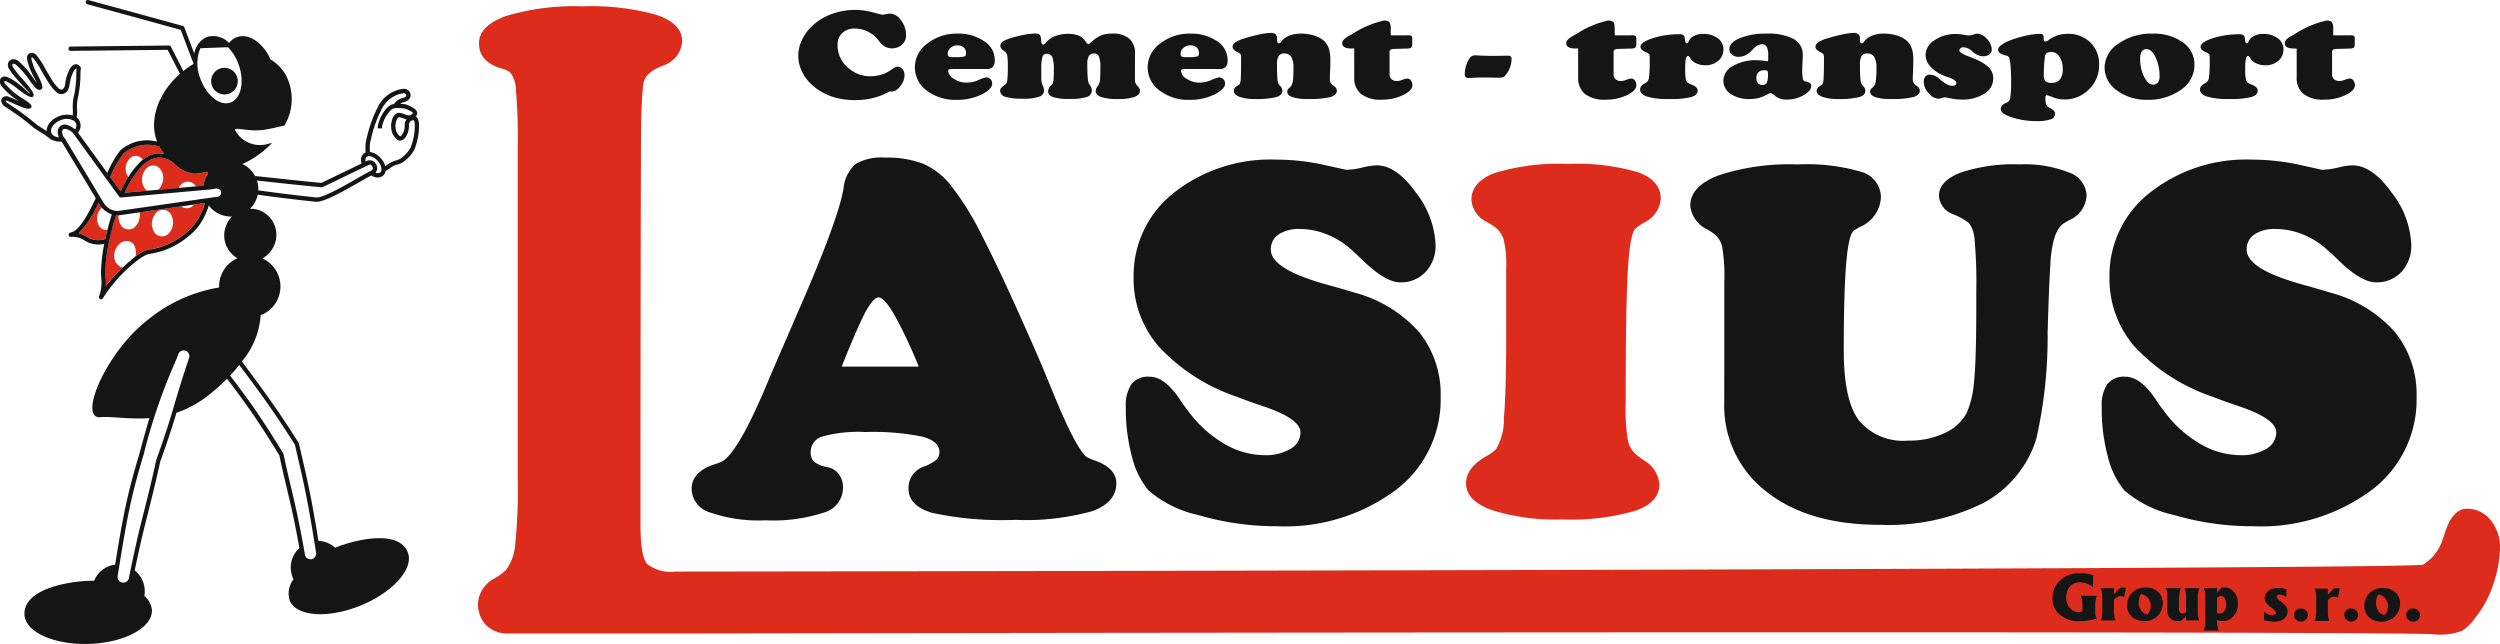 <svg xmlns="http://www.w3.org/2000/svg" width="198" height="51" viewBox="0 0 198 51"><g transform="translate(0 2346.918)"><path d="M1762.6-2274.267h-13.369a2.38,2.38,0,0,1-1.764-.645,2.406,2.406,0,0,1-.653-1.771,2.389,2.389,0,0,1,1.351-1.966,5.057,5.057,0,0,0,.846-.626,3.709,3.709,0,0,0,.73-1.858,41.573,41.573,0,0,0,.217-5.391v-26.467a41.3,41.3,0,0,0-.14-4.3,2.349,2.349,0,0,0-.478-1.443,2.707,2.707,0,0,0-.766-.311c-1.117-.356-1.682-1.007-1.682-1.951s.719-1.663,2.141-2.175a18.9,18.9,0,0,1,6.092-.765,18.843,18.843,0,0,1,5.876.692c1.317.459,1.981,1.151,1.981,2.064a2.16,2.16,0,0,1-1.535,1.941,6.3,6.3,0,0,0-.661.315,2.221,2.221,0,0,0-.677.592,1.784,1.784,0,0,0-.238.832c-.059.624-.107,1.524-.138,2.691s-.05,24.343-.05,26.472v5.484c0,1.683.186,2.713.543,3.1a3.073,3.073,0,0,0,2.23.583c1.411,0,137.68-.164,138.4-.547a3.6,3.6,0,0,0,1.56-2c.061-.163.135-.4.239-.713.4-1.145.96-1.717,1.666-1.717a2.351,2.351,0,0,1,1.879.886,3.394,3.394,0,0,1,.76,2.253,9.882,9.882,0,0,1-.582,2.973,8.1,8.1,0,0,1-1.369,2.5,3.6,3.6,0,0,1-1.081,1.067,5.014,5.014,0,0,1-2.368.249C1890.485-2274.505,1764.232-2274.267,1762.6-2274.267Z" transform="translate(-1708.956 -22.479)" fill="#dd2b1c" fill-rule="evenodd"/><path d="M2535.126-1756.306h6.1a36.128,36.128,0,0,0-1.93-4.1c-.535-.919-.948-1.38-1.248-1.38-.278,0-.612.377-1.028,1.13C2536.618-1759.9,2535.978-1758.455,2535.126-1756.306Zm-11.886,9.684c0-.893.6-1.548,1.8-1.941a4.445,4.445,0,0,0,.482-.172q1.256-.48,3.575-5.943c.5-1.187.9-2.113,1.2-2.812q.412-.929,1.151-2.656c2.275-5.157,3.544-8.59,3.821-10.268a2.928,2.928,0,0,1,.966-1.946,4.07,4.07,0,0,1,2.326-.5,8.012,8.012,0,0,1,3,.479,5.687,5.687,0,0,1,2.135,1.629,22.4,22.4,0,0,1,2.539,4.072q1.457,2.8,4.017,8.612.655,1.468,1.651,3.914,1.79,4.369,2.634,5.011a4.122,4.122,0,0,0,.612.263c1.15.4,1.727,1.012,1.727,1.813,0,1.009-.639,1.741-1.9,2.207a19.636,19.636,0,0,1-6.11.69,26.333,26.333,0,0,1-6.6-.559c-1.231-.371-1.852-1.019-1.852-1.924a1.832,1.832,0,0,1,.306-1.051,1.926,1.926,0,0,1,.871-.673,3.367,3.367,0,0,0,1.04-.557.891.891,0,0,0,.234-.62c0-.558-.456-.965-1.365-1.207a19.464,19.464,0,0,0-4.508-.364,10.657,10.657,0,0,0-3.411.36,1.261,1.261,0,0,0-.91,1.25.971.971,0,0,0,.26.735,2.312,2.312,0,0,0,1.086.439,1.46,1.46,0,0,1,.886.557,1.75,1.75,0,0,1,.326,1.091,2.046,2.046,0,0,1-1.49,1.94,13.022,13.022,0,0,1-4.659.62,11.747,11.747,0,0,1-4.378-.62A1.987,1.987,0,0,1,2523.24-1746.622Z" transform="translate(-2468.463 -561.576)" fill="#141515" fill-rule="evenodd"/><path d="M4119.073-1736.446a21.739,21.739,0,0,1-6.189-.88,8.947,8.947,0,0,1-3.968-1.96,6.608,6.608,0,0,1-1.31-2.669,14.6,14.6,0,0,1-.485-3.923,3,3,0,0,1,.447-1.823,1.675,1.675,0,0,1,1.428-.587c.812,0,1.616.607,2.428,1.832a8.631,8.631,0,0,0,.606.841,9.385,9.385,0,0,0,2.85,2.616,6.329,6.329,0,0,0,3.243.926,3.774,3.774,0,0,0,2.047-.506,1.5,1.5,0,0,0,.784-1.289q0-1.091-2.956-2.08c-.89-.3-1.6-.56-2.135-.766a15.012,15.012,0,0,1-6.1-3.925,8.157,8.157,0,0,1-2.025-5.5,8.34,8.34,0,0,1,3.169-6.7,12.331,12.331,0,0,1,8.135-2.642,17.663,17.663,0,0,1,3.7.4q1.835.407,1.854.407a6.344,6.344,0,0,0,1.265-.18,5.315,5.315,0,0,1,1.11-.176c1.059,0,2.1.716,3.13,2.167a7.161,7.161,0,0,1,1.55,4.112,2.993,2.993,0,0,1-.785,2.16,2.625,2.625,0,0,1-2.021.829q-1.181,0-3.045-1.823c-.35-.343-.626-.592-.822-.768a6.306,6.306,0,0,0-1.913-1.2,5.73,5.73,0,0,0-2.154-.432,2.9,2.9,0,0,0-1.7.432,1.4,1.4,0,0,0-.605,1.2c0,1.033,1.477,1.951,4.418,2.767.933.255,1.659.47,2.188.632a10.446,10.446,0,0,1,5.143,3.137,7.876,7.876,0,0,1,1.7,5.171,8.957,8.957,0,0,1-3.594,7.364A14.692,14.692,0,0,1,4119.073-1736.446Z" transform="translate(-4017.956 -568.795)" fill="#141515" fill-rule="evenodd"/><path d="M5348.26-1724.566c0-.817.527-1.524,1.588-2.134a4.085,4.085,0,0,0,.787-.563,4.67,4.67,0,0,0,.624-2.489q.184-2.025.18-6.733v-5.181a7.854,7.854,0,0,0-.217-2.257,1.969,1.969,0,0,0-.812-1.031c-.113-.073-.273-.179-.482-.3a2.111,2.111,0,0,1-1.242-1.762c0-.959.633-1.676,1.9-2.142a17.5,17.5,0,0,1,5.755-.7,17.155,17.155,0,0,1,5.568.667c1.181.435,1.769,1.14,1.769,2.087a2.285,2.285,0,0,1-1.349,1.909,4.04,4.04,0,0,0-.658.465c-.291.285-.488,1.394-.6,3.308s-.169,5.42-.169,10.5a15.036,15.036,0,0,0,.188,3.022,2.063,2.063,0,0,0,.7,1.107c.118.1.3.228.538.4a2.411,2.411,0,0,1,1.25,1.9c0,.95-.635,1.651-1.89,2.095a18.066,18.066,0,0,1-5.793.692,16.671,16.671,0,0,1-5.632-.752C5348.922-1722.953,5348.26-1723.659,5348.26-1724.566Z" transform="translate(-5232.149 -584.076)" fill="#dd2b1c" fill-rule="evenodd"/><path d="M6169.264-1738.61a14.37,14.37,0,0,0-.17-2.844,1.82,1.82,0,0,0-.673-1.033,5.258,5.258,0,0,0-.519-.332,2.321,2.321,0,0,1-1.332-1.887c0-1.023.755-1.818,2.248-2.392a17.923,17.923,0,0,1,6.262-.862,15.213,15.213,0,0,1,5.076.6,2.1,2.1,0,0,1,1.511,2.034,2.7,2.7,0,0,1-1.667,2.318c-.2.114-.345.2-.447.26-.29.2-.5,1.051-.629,2.551s-.2,3.811-.2,6.941q0,3.944,1.186,5.55a4.548,4.548,0,0,0,3.943,1.615,6.47,6.47,0,0,0,2.838-.584,3.706,3.706,0,0,0,1.763-1.589,7.7,7.7,0,0,0,.59-2.493c.118-1.107.177-3.117.177-6.016v-1.189a37.8,37.8,0,0,0-.132-4.006,2.521,2.521,0,0,0-.45-1.357,5.674,5.674,0,0,0-1.261-.7,1.639,1.639,0,0,1-1.114-1.451c0-.773.564-1.385,1.682-1.826a13.206,13.206,0,0,1,4.675-.663,9.6,9.6,0,0,1,3.95.645,2.008,2.008,0,0,1,1.384,1.838,2.232,2.232,0,0,1-1.364,1.929c-.2.112-.345.2-.448.263-.575.363-.93,1.383-1.049,3.069a2.5,2.5,0,0,1-.018.349c-.077,1.228-.139,2.961-.205,5.208a36.527,36.527,0,0,1-.9,8.451,8.676,8.676,0,0,1-4.229,5.085,16.9,16.9,0,0,1-8.149,1.709q-5.694,0-9.009-2.639a8.572,8.572,0,0,1-3.324-7.091Z" transform="translate(-6032.699 -585.934)" fill="#141515" fill-rule="evenodd"/><path d="M7679.591-1736.446a21.767,21.767,0,0,1-6.191-.88,8.924,8.924,0,0,1-3.969-1.96,6.651,6.651,0,0,1-1.307-2.669,14.622,14.622,0,0,1-.484-3.923,3.019,3.019,0,0,1,.441-1.823,1.693,1.693,0,0,1,1.431-.587c.805,0,1.617.607,2.428,1.832a9.193,9.193,0,0,0,.6.841,9.379,9.379,0,0,0,2.85,2.616,6.335,6.335,0,0,0,3.243.926,3.747,3.747,0,0,0,2.044-.506,1.506,1.506,0,0,0,.787-1.289q0-1.091-2.958-2.08c-.888-.3-1.593-.56-2.133-.766a15.06,15.06,0,0,1-6.1-3.925,8.176,8.176,0,0,1-2.02-5.5,8.317,8.317,0,0,1,3.172-6.7,12.3,12.3,0,0,1,8.125-2.642,17.674,17.674,0,0,1,3.7.4q1.833.407,1.855.407a6.352,6.352,0,0,0,1.265-.18,5.414,5.414,0,0,1,1.113-.176c1.051,0,2.092.716,3.123,2.167a7.126,7.126,0,0,1,1.549,4.112,3,3,0,0,1-.777,2.16,2.636,2.636,0,0,1-2.025.829q-1.183,0-3.042-1.823c-.348-.343-.633-.592-.83-.768a6.213,6.213,0,0,0-1.905-1.2,5.738,5.738,0,0,0-2.154-.432,2.911,2.911,0,0,0-1.7.432,1.4,1.4,0,0,0-.6,1.2c0,1.033,1.471,1.951,4.42,2.767.927.255,1.654.47,2.18.632a10.389,10.389,0,0,1,5.146,3.137,7.86,7.86,0,0,1,1.708,5.171,8.946,8.946,0,0,1-3.6,7.364A14.692,14.692,0,0,1,7679.591-1736.446Z" transform="translate(-7501.183 -568.795)" fill="#141515" fill-rule="evenodd"/><path d="M7490.351-253.845a2.26,2.26,0,0,1-1.518-.5,1.6,1.6,0,0,1-.592-1.283,1.886,1.886,0,0,1,.607-1.447,2.216,2.216,0,0,1,1.568-.564,2.8,2.8,0,0,1,.54.038,2.682,2.682,0,0,1,.5.129v.946a1.677,1.677,0,0,0-.5-.289,1.7,1.7,0,0,0-.561-.106.992.992,0,0,0-.771.333,1.235,1.235,0,0,0-.292.851,1.249,1.249,0,0,0,.279.849.9.9,0,0,0,.713.326,1.728,1.728,0,0,0,.286-.035v-.488a2.708,2.708,0,0,0-.027-.424,1.384,1.384,0,0,0-.11-.345h1.283a1.576,1.576,0,0,0-.1.348,2.311,2.311,0,0,0-.032.421v.643a.492.492,0,0,0,.032.186.571.571,0,0,0,.1.186v.016A4.4,4.4,0,0,1,7490.351-253.845Zm1.831-.836v-1a2.983,2.983,0,0,0-.027-.435,1.535,1.535,0,0,0-.1-.341h1.048v.476l.479-.482a.54.54,0,0,1,.209-.045.592.592,0,0,1,.124.008c.032.005.074.01.134.022l-.134.726c-.061-.029-.111-.042-.156-.061a.862.862,0,0,0-.135-.015.638.638,0,0,0-.4.171l-.118.1v.877a2.752,2.752,0,0,0,.029.439,1.429,1.429,0,0,0,.1.336h-1.177a1.523,1.523,0,0,0,.1-.336A3.041,3.041,0,0,0,7492.181-254.68Zm3.314.829a1.387,1.387,0,0,1-.972-.345,1.115,1.115,0,0,1-.381-.88,1.38,1.38,0,0,1,.416-1.032,1.476,1.476,0,0,1,1.064-.4,1.383,1.383,0,0,1,.969.344,1.138,1.138,0,0,1,.378.883,1.373,1.373,0,0,1-.417,1.031A1.438,1.438,0,0,1,7495.5-253.851Zm.247-.513a.784.784,0,0,0,.2-.3.922.922,0,0,0,.081-.371.953.953,0,0,0-.208-.615.926.926,0,0,0-.539-.343.592.592,0,0,0-.15.275,1.159,1.159,0,0,0-.063.4,1.035,1.035,0,0,0,.193.619A.772.772,0,0,0,7495.743-254.365Zm2.516-1.007v.569a.4.4,0,0,0,.074.263.262.262,0,0,0,.21.089.385.385,0,0,0,.275-.116v-1.119a2.319,2.319,0,0,0-.023-.435,1.4,1.4,0,0,0-.1-.341h1.2a1.09,1.09,0,0,0-.119.309,1.5,1.5,0,0,0-.037.341v1.286a2.189,2.189,0,0,0,.026.321,1.606,1.606,0,0,0,.1.3h-1.052v-.292l-.449.336-.144.01a.906.906,0,0,1-.66-.222.828.828,0,0,1-.229-.634v-1.288a.839.839,0,0,0-.025-.2,1.582,1.582,0,0,0-.1-.269h1.205a1.167,1.167,0,0,0-.115.407A4.687,4.687,0,0,0,7498.258-255.372Zm2.082-.313a3.529,3.529,0,0,0-.021-.435,1.355,1.355,0,0,0-.1-.341h1.049v.364l.345-.39a1,1,0,0,1,.235-.025.961.961,0,0,1,.769.36,1.408,1.408,0,0,1,.3.929,1.426,1.426,0,0,1-.345.984,1.115,1.115,0,0,1-.879.387.97.97,0,0,1-.426-.093v.07a1.989,1.989,0,0,0,.033.4,1.539,1.539,0,0,0,.125.375H7500.2a1.741,1.741,0,0,0,.118-.358,2.6,2.6,0,0,0,.025-.418Zm1.144,1.235a.429.429,0,0,0,.364-.193.88.88,0,0,0,.139-.5,1.112,1.112,0,0,0-.1-.518.332.332,0,0,0-.306-.175.441.441,0,0,0-.311.138v1.217A.771.771,0,0,0,7501.484-254.45Z" transform="translate(-7325.68 -2043.878)" fill="#141515" fill-rule="evenodd"/><path d="M8261.386-203.04a.9.9,0,0,0-.256-.15.821.821,0,0,0-.3-.056.245.245,0,0,0-.155.043.143.143,0,0,0-.061.118.235.235,0,0,0,.069.161,1.887,1.887,0,0,0,.27.228,2.068,2.068,0,0,1,.406.383.719.719,0,0,1,.124.391.751.751,0,0,1-.288.591,1.114,1.114,0,0,1-.726.224,2.767,2.767,0,0,1-.407-.026c-.111-.012-.261-.041-.445-.081v-.679a1.531,1.531,0,0,0,.325.207.739.739,0,0,0,.309.06.432.432,0,0,0,.216-.038c.057-.029.086-.065.086-.106a.291.291,0,0,0-.083-.21,1.561,1.561,0,0,0-.29-.253,1.543,1.543,0,0,1-.391-.363.538.538,0,0,1-.117-.346.721.721,0,0,1,.288-.6,1.145,1.145,0,0,1,.743-.227,2.768,2.768,0,0,1,.338.018,3.46,3.46,0,0,1,.342.084Zm1.145.888a.537.537,0,0,1,.391.148.49.49,0,0,1,.162.371.491.491,0,0,1-.162.371.539.539,0,0,1-.391.154.55.55,0,0,1-.382-.154.508.508,0,0,1-.161-.371.507.507,0,0,1,.161-.371A.547.547,0,0,1,8262.53-202.153Zm1.217.215v-1a2.54,2.54,0,0,0-.031-.437,1.234,1.234,0,0,0-.1-.341h1.053v.474l.47-.485a1.061,1.061,0,0,1,.216-.036.831.831,0,0,1,.123.006,1.145,1.145,0,0,1,.132.019l-.132.73a.932.932,0,0,0-.149-.061.528.528,0,0,0-.14-.015.67.67,0,0,0-.405.167l-.114.107v.876a2.409,2.409,0,0,0,.026.435,1.219,1.219,0,0,0,.1.336h-1.177a1.127,1.127,0,0,0,.1-.336A2.786,2.786,0,0,0,8263.747-201.938Zm2.765-.215a.559.559,0,0,1,.392.148.5.5,0,0,1,.159.371.5.5,0,0,1-.159.371.562.562,0,0,1-.392.154.55.55,0,0,1-.382-.154.506.506,0,0,1-.159-.371.5.5,0,0,1,.159-.371A.547.547,0,0,1,8266.512-202.153Zm2.392,1.045a1.4,1.4,0,0,1-.965-.342,1.152,1.152,0,0,1-.38-.883,1.4,1.4,0,0,1,.415-1.038,1.47,1.47,0,0,1,1.061-.4,1.381,1.381,0,0,1,.976.341,1.146,1.146,0,0,1,.376.883,1.387,1.387,0,0,1-.413,1.031A1.48,1.48,0,0,1,8268.9-201.108Zm.256-.518a.792.792,0,0,0,.2-.3.867.867,0,0,0,.077-.375.983.983,0,0,0-.2-.616.944.944,0,0,0-.537-.345.7.7,0,0,0-.161.277,1.5,1.5,0,0,0-.057.407,1.067,1.067,0,0,0,.191.619A.772.772,0,0,0,8269.159-201.626Zm2.264-.526a.52.52,0,0,1,.382.148.476.476,0,0,1,.161.371.476.476,0,0,1-.161.371.522.522,0,0,1-.382.154.54.54,0,0,1-.387-.154.494.494,0,0,1-.158-.371.493.493,0,0,1,.158-.371A.538.538,0,0,1,8271.423-202.153Z" transform="translate(-8080.304 -2096.578)" fill="#141515" fill-rule="evenodd"/><path d="M2920.647-2304.4a4.993,4.993,0,0,1-1.283.511,5.674,5.674,0,0,1-1.436.174,5.763,5.763,0,0,1-1.905-.3,4.549,4.549,0,0,1-1.508-.9,3.366,3.366,0,0,1-.813-1.089,2.773,2.773,0,0,1-.283-1.212,2.941,2.941,0,0,1,.354-1.385,3.735,3.735,0,0,1,.964-1.178,4.58,4.58,0,0,1,1.459-.8,5.427,5.427,0,0,1,1.719-.281,5.56,5.56,0,0,1,1.4.192c.477.125.725.191.759.191a1.952,1.952,0,0,0,.267-.039,1.442,1.442,0,0,1,.346-.05,1.119,1.119,0,0,1,.879.54,1.918,1.918,0,0,1,.39,1.163.96.96,0,0,1-.325.758,1.185,1.185,0,0,1-.813.293,1.188,1.188,0,0,1-.966-.541c-.076-.094-.142-.171-.18-.227a2.5,2.5,0,0,0-.81-.589,2.255,2.255,0,0,0-.932-.213,1.421,1.421,0,0,0-1.024.35,1.243,1.243,0,0,0-.372.965,2.292,2.292,0,0,0,.775,1.738,2.622,2.622,0,0,0,1.845.725,2.881,2.881,0,0,0,.873-.137,2.714,2.714,0,0,0,.783-.394.8.8,0,0,0,.1-.069.691.691,0,0,1,.363-.161.5.5,0,0,1,.4.2.717.717,0,0,1,.162.48,1.223,1.223,0,0,1-.113.513,1.643,1.643,0,0,1-.32.467,1.006,1.006,0,0,1-.311.243.7.7,0,0,1-.327.07h-.067C2920.679-2304.4,2920.659-2304.4,2920.647-2304.4Zm7.676-1.777h-2.668a1.375,1.375,0,0,0-.291.022.127.127,0,0,0-.073.11.812.812,0,0,0,.451.643,1.769,1.769,0,0,0,1.027.3,2.325,2.325,0,0,0,.929-.206,2.663,2.663,0,0,1,.592-.206.484.484,0,0,1,.351.138.482.482,0,0,1,.136.348c0,.3-.279.59-.855.876a4.443,4.443,0,0,1-1.956.417,3.756,3.756,0,0,1-2.382-.741,2.287,2.287,0,0,1-.928-1.851,2.324,2.324,0,0,1,.988-1.873,3.734,3.734,0,0,1,2.382-.781,3.565,3.565,0,0,1,2.115.6,1.758,1.758,0,0,1,.841,1.481.834.834,0,0,1-.148.553A.665.665,0,0,1,2928.323-2306.176Zm-2.479-.944a2.667,2.667,0,0,0,.746-.055c.081-.027.119-.125.119-.276a.57.57,0,0,0-.188-.434.746.746,0,0,0-.5-.167.819.819,0,0,0-.539.2.606.606,0,0,0-.225.47c0,.11.021.183.071.21a.7.7,0,0,0,.36.055Zm14.241,1.853a.668.668,0,0,0,.2.431.631.631,0,0,1,.2.357c0,.234-.145.4-.438.512a3.9,3.9,0,0,1-1.332.167,4.036,4.036,0,0,1-1.3-.16c-.294-.1-.44-.267-.44-.471a.718.718,0,0,1,.16-.392.448.448,0,0,0,.087-.123,1.2,1.2,0,0,0,.1-.442c.019-.213.022-.528.022-.96a2.056,2.056,0,0,0-.118-.833.4.4,0,0,0-.391-.228.429.429,0,0,0-.4.207,1.317,1.317,0,0,0-.123.666c0,.395.008.737.033,1.012a1.666,1.666,0,0,0,.083.494c.009.013.02.025.043.059a.849.849,0,0,1,.2.492.542.542,0,0,1-.408.519,4.259,4.259,0,0,1-1.341.15,4.17,4.17,0,0,1-1.321-.141c-.26-.1-.394-.252-.394-.468a.694.694,0,0,1,.226-.447c.035-.045.07-.084.094-.113a.641.641,0,0,0,.1-.287,6.217,6.217,0,0,0,.031-.823,2.832,2.832,0,0,0-.12-1.029.436.436,0,0,0-.429-.257.34.34,0,0,0-.348.221,3.452,3.452,0,0,0-.091,1.009v.721a1.4,1.4,0,0,0,.114.568,1.272,1.272,0,0,1,.109.359.538.538,0,0,1-.4.513,3.666,3.666,0,0,1-1.286.158,4.54,4.54,0,0,1-1.382-.15.522.522,0,0,1-.419-.494c0-.124.087-.243.264-.369a1.477,1.477,0,0,0,.155-.114.517.517,0,0,0,.149-.328,8.325,8.325,0,0,0,.042-1.107,4.974,4.974,0,0,0-.042-.829.51.51,0,0,0-.149-.3.756.756,0,0,0-.136-.108c-.174-.13-.264-.254-.264-.375a.448.448,0,0,1,.216-.372,3.667,3.667,0,0,1,.809-.314,9.889,9.889,0,0,1,.97-.222,5.1,5.1,0,0,1,.773-.08.752.752,0,0,1,.272.038.3.3,0,0,1,.13.156,1.331,1.331,0,0,1,.067.4c.008.186.062.281.162.281.062,0,.141-.059.229-.174a1.711,1.711,0,0,1,.273-.263,2.065,2.065,0,0,1,.654-.307,2.925,2.925,0,0,1,.818-.106,2.277,2.277,0,0,1,.775.118,1.191,1.191,0,0,1,.51.367.79.79,0,0,1,.1.14c.094.126.16.185.209.185s.118-.053.232-.156c.091-.086.172-.154.237-.2a2.581,2.581,0,0,1,.657-.374,2.543,2.543,0,0,1,.756-.1,1.987,1.987,0,0,1,1.36.4,1.523,1.523,0,0,1,.457,1.208Zm6.679-.909H2944.1a1.346,1.346,0,0,0-.29.022.118.118,0,0,0-.074.11.816.816,0,0,0,.447.643,1.774,1.774,0,0,0,1.029.3,2.313,2.313,0,0,0,.929-.206,2.67,2.67,0,0,1,.585-.206.48.48,0,0,1,.353.138.457.457,0,0,1,.144.348c0,.3-.283.59-.861.876a4.408,4.408,0,0,1-1.952.417,3.732,3.732,0,0,1-2.375-.741,2.269,2.269,0,0,1-.943-1.851,2.337,2.337,0,0,1,.993-1.873,3.73,3.73,0,0,1,2.382-.781,3.588,3.588,0,0,1,2.121.6,1.771,1.771,0,0,1,.836,1.481.817.817,0,0,1-.152.553A.64.64,0,0,1,2946.764-2306.176Zm-2.474-.944a2.7,2.7,0,0,0,.744-.055c.078-.027.119-.125.119-.276a.554.554,0,0,0-.192-.434.735.735,0,0,0-.492-.167.8.8,0,0,0-.536.2.6.6,0,0,0-.231.47c0,.11.02.183.072.21a.709.709,0,0,0,.363.055Zm3.626,2.657a.4.4,0,0,1,.22-.346c.154-.1.226-.142.228-.148a.973.973,0,0,0,.1-.465c.017-.25.025-.737.025-1.464v-.155a.711.711,0,0,0-.042-.313.83.83,0,0,0-.268-.172,1.007,1.007,0,0,1-.276-.2.32.32,0,0,1-.086-.219.448.448,0,0,1,.227-.35,2.775,2.775,0,0,1,.736-.315q.651-.2,1.2-.31a4.329,4.329,0,0,1,.874-.116.54.54,0,0,1,.368.105.408.408,0,0,1,.119.327,1.026,1.026,0,0,0,.032.323.128.128,0,0,0,.12.074c.05,0,.1-.044.176-.128.043-.058.084-.1.119-.148a1.555,1.555,0,0,1,.6-.371,2.572,2.572,0,0,1,.823-.129,3.7,3.7,0,0,1,1.11.167,1.981,1.981,0,0,1,.793.466,1.514,1.514,0,0,1,.339.58,3.131,3.131,0,0,1,.107.916c0,.28,0,.571-.02.883s-.017.5-.017.527a.815.815,0,0,0,.051.339.692.692,0,0,0,.208.226.675.675,0,0,0,.069.054.459.459,0,0,1,.226.344c0,.252-.169.42-.5.523a6.947,6.947,0,0,1-1.77.156,3.829,3.829,0,0,1-1.249-.149c-.27-.092-.412-.243-.412-.439a.343.343,0,0,1,.138-.27,1.144,1.144,0,0,0,.177-.181,1.062,1.062,0,0,0,.137-.423,8.1,8.1,0,0,0,.038-1.025,1.571,1.571,0,0,0-.172-.851.627.627,0,0,0-.561-.265.467.467,0,0,0-.438.2,1.292,1.292,0,0,0-.127.7,11.1,11.1,0,0,0,.039,1.184.834.834,0,0,0,.153.426c.01.011.026.03.046.05a.542.542,0,0,1,.185.392c0,.236-.165.405-.49.5a6.247,6.247,0,0,1-1.654.152,3.548,3.548,0,0,1-1.252-.174C2948.062-2304.089,2947.916-2304.252,2947.916-2304.463Zm9.534-3.339c-.066,0-.147,0-.247,0-.467-.007-.7-.146-.7-.408,0-.2.171-.4.522-.588.082-.041.142-.08.188-.1l.052-.027a7.547,7.547,0,0,1,2.518-1.086.669.669,0,0,1,.447.1,1.065,1.065,0,0,1,.11.624v.44h1.3a.724.724,0,0,1,.346.045c.043.029.06.1.06.214v.416a.435.435,0,0,1-.073.3.758.758,0,0,1-.407.075l-.926.028a.322.322,0,0,0-.064.005c-.218.005-.325.083-.325.235v1.735a.53.53,0,0,0,.155.426.654.654,0,0,0,.473.141,1.208,1.208,0,0,0,.4-.1,1.3,1.3,0,0,1,.379-.094.341.341,0,0,1,.286.157.616.616,0,0,1,.116.383c0,.269-.245.528-.752.771a3.834,3.834,0,0,1-1.7.363,2.506,2.506,0,0,1-1.606-.444,1.585,1.585,0,0,1-.549-1.3Zm8.758,1.993a2.219,2.219,0,0,1,.081-.561,2,2,0,0,1,.224-.529c.015-.017.02-.038.038-.061a.5.5,0,0,1,.447-.3c.011,0,.056,0,.125,0q.6.042,1.246.042c.32,0,.671-.006,1.048-.014.107,0,.172,0,.2,0a.345.345,0,0,1,.228.055.255.255,0,0,1,.066.2,2.041,2.041,0,0,1-.123.683,1.951,1.951,0,0,1-.351.6.527.527,0,0,1-.206.171,1.749,1.749,0,0,1-.407.031c-.113,0-.3,0-.588-.009h-.664c-.23,0-.46,0-.685.015s-.339.019-.353.019a.393.393,0,0,1-.26-.064A.416.416,0,0,1,2966.209-2305.809Zm8.977-1.993c-.064,0-.146,0-.242,0-.471-.007-.7-.146-.7-.408,0-.2.179-.4.529-.588.076-.041.135-.08.179-.1l.057-.027a7.49,7.49,0,0,1,2.519-1.086.669.669,0,0,1,.443.1c.077.074.11.286.11.624v.44h1.308a.735.735,0,0,1,.344.045c.039.029.061.1.061.214v.416a.416.416,0,0,1-.078.3.769.769,0,0,1-.408.075l-.923.028a.351.351,0,0,0-.067.005c-.216.005-.322.083-.322.235v1.735a.535.535,0,0,0,.153.426.657.657,0,0,0,.472.141,1.252,1.252,0,0,0,.4-.1,1.283,1.283,0,0,1,.382-.094.338.338,0,0,1,.279.157.583.583,0,0,1,.116.383c0,.269-.245.528-.739.771a3.948,3.948,0,0,1-1.714.363,2.536,2.536,0,0,1-1.606-.444,1.587,1.587,0,0,1-.549-1.3Zm4.908,3.253c0-.2.12-.358.372-.492.057-.031.1-.053.122-.063a.615.615,0,0,0,.213-.4,11.678,11.678,0,0,0,.054-1.447,1.9,1.9,0,0,0-.021-.378.565.565,0,0,0-.271-.173,1.1,1.1,0,0,1-.332-.208.333.333,0,0,1-.108-.237c0-.231.321-.454.959-.668a6.823,6.823,0,0,1,2.1-.316.64.64,0,0,1,.328.059.282.282,0,0,1,.116.225c.011.051.017.116.025.193.021.155.058.237.128.237s.119-.052.17-.157c.036-.067.065-.122.09-.162a1,1,0,0,1,.431-.312,1.606,1.606,0,0,1,.618-.108,1.854,1.854,0,0,1,1.156.342,1.051,1.051,0,0,1,.447.884,1.14,1.14,0,0,1-.406.9,1.508,1.508,0,0,1-1.031.354,1.667,1.667,0,0,1-.656-.128,1.055,1.055,0,0,1-.454-.318c-.021-.032-.042-.073-.076-.127-.055-.1-.119-.154-.186-.154s-.136.073-.173.218a5.482,5.482,0,0,0-.044.842,3.637,3.637,0,0,0,.062.831.446.446,0,0,0,.241.285c.048.022.114.053.2.085.324.119.484.276.484.475,0,.241-.173.408-.519.512a6.827,6.827,0,0,1-1.737.156,5.963,5.963,0,0,1-1.728-.187C2980.282-2304.113,2980.094-2304.3,2980.094-2304.549Zm10.123-1.286c0-.111-.015-.175-.052-.2a.459.459,0,0,0-.254-.043.6.6,0,0,0-.442.159.59.59,0,0,0-.162.447.66.66,0,0,0,.118.415.455.455,0,0,0,.357.142.374.374,0,0,0,.344-.157A1.876,1.876,0,0,0,2990.216-2305.835Zm.006-.955c.009-.052.012-.109.017-.17v-.261a1.542,1.542,0,0,0-.114-.711.4.4,0,0,0-.395-.208,1.081,1.081,0,0,0-.695.4c-.043.043-.083.079-.1.1a1.735,1.735,0,0,1-.508.379,1.208,1.208,0,0,1-.531.117.744.744,0,0,1-.525-.178.544.544,0,0,1-.21-.436c0-.34.28-.627.842-.87a5.527,5.527,0,0,1,2.106-.353,4.37,4.37,0,0,1,2.141.422,1.4,1.4,0,0,1,.727,1.263c0,.148-.006.34-.021.59s-.02.406-.02.5a3.662,3.662,0,0,0,.057.841.259.259,0,0,0,.221.176.9.9,0,0,1,.342.133.267.267,0,0,1,.094.217c0,.254-.205.5-.6.734a2.694,2.694,0,0,1-1.38.347,1.314,1.314,0,0,1-.86-.268,1.61,1.61,0,0,0-.377-.264c-.006,0-.171.082-.5.242a2.6,2.6,0,0,1-1.158.248,2.531,2.531,0,0,1-1.514-.408,1.261,1.261,0,0,1-.573-1.069,1.339,1.339,0,0,1,.755-1.137,3.437,3.437,0,0,1,1.838-.46c.1,0,.224.008.35.015S2989.955-2306.825,2990.222-2306.79Zm3.855,2.327a.411.411,0,0,1,.222-.346c.15-.1.224-.142.229-.148a1.035,1.035,0,0,0,.095-.465c.023-.25.032-.737.032-1.464v-.155a.677.677,0,0,0-.047-.313.761.761,0,0,0-.269-.172.982.982,0,0,1-.272-.2.323.323,0,0,1-.087-.219.451.451,0,0,1,.224-.35,2.72,2.72,0,0,1,.737-.315,12.269,12.269,0,0,1,1.2-.31,4.265,4.265,0,0,1,.877-.116.516.516,0,0,1,.361.105.41.41,0,0,1,.125.327.891.891,0,0,0,.031.323.12.12,0,0,0,.123.074c.046,0,.1-.044.169-.128.044-.058.091-.1.122-.148a1.532,1.532,0,0,1,.606-.371,2.514,2.514,0,0,1,.821-.129,3.676,3.676,0,0,1,1.107.167,2.016,2.016,0,0,1,.8.466,1.506,1.506,0,0,1,.341.58,2.953,2.953,0,0,1,.106.916c0,.28-.007.571-.021.883s-.021.5-.021.527a.793.793,0,0,0,.054.339.722.722,0,0,0,.207.226c.016.013.041.031.068.054a.462.462,0,0,1,.233.344c0,.252-.17.42-.508.523a6.908,6.908,0,0,1-1.773.156,3.741,3.741,0,0,1-1.241-.149c-.279-.092-.417-.243-.417-.439a.346.346,0,0,1,.136-.27,1.211,1.211,0,0,0,.183-.181,1.076,1.076,0,0,0,.136-.423,8.226,8.226,0,0,0,.046-1.025,1.646,1.646,0,0,0-.179-.851.618.618,0,0,0-.556-.265.477.477,0,0,0-.446.2,1.338,1.338,0,0,0-.122.7,11.465,11.465,0,0,0,.038,1.184.809.809,0,0,0,.151.426.221.221,0,0,0,.047.05.547.547,0,0,1,.188.392c0,.236-.168.405-.493.5a6.276,6.276,0,0,1-1.659.152,3.565,3.565,0,0,1-1.251-.174C2994.23-2304.089,2994.077-2304.252,2994.077-2304.463Zm13.983-.953a1.38,1.38,0,0,1-.692,1.189,3.218,3.218,0,0,1-1.814.469,4.342,4.342,0,0,1-.843-.087c-.284-.056-.432-.088-.455-.088a1.029,1.029,0,0,0-.272.059,1.119,1.119,0,0,1-.283.05,1.053,1.053,0,0,1-.746-.429,1.336,1.336,0,0,1-.394-.906.624.624,0,0,1,.125-.425.49.49,0,0,1,.385-.146,1.262,1.262,0,0,1,.788.384.206.206,0,0,0,.031.031,2.551,2.551,0,0,0,.5.347.933.933,0,0,0,.435.122.392.392,0,0,0,.227-.061.171.171,0,0,0,.087-.146c0-.165-.2-.323-.6-.457-.2-.066-.358-.126-.469-.173a2.813,2.813,0,0,1-1.011-.719,1.329,1.329,0,0,1-.356-.885,1.4,1.4,0,0,1,.709-1.17,2.9,2.9,0,0,1,1.706-.494,3.455,3.455,0,0,1,.587.058,3.394,3.394,0,0,0,.448.057,1.135,1.135,0,0,0,.342-.07,1.2,1.2,0,0,1,.307-.074,1.079,1.079,0,0,1,.752.415,1.22,1.22,0,0,1,.391.833.5.5,0,0,1-.188.4.794.794,0,0,1-.5.144,1.037,1.037,0,0,1-.375-.072,1.425,1.425,0,0,1-.37-.225c-.036-.029-.077-.061-.128-.106a1.124,1.124,0,0,0-.656-.31.447.447,0,0,0-.249.072.223.223,0,0,0-.1.182q0,.2.731.471c.212.081.371.147.5.2a3.562,3.562,0,0,1,1.125.693A1.226,1.226,0,0,1,3008.061-2305.416Zm.6,2.389c0-.187.124-.337.366-.448a1.092,1.092,0,0,0,.23-.109.609.609,0,0,0,.163-.4,7.374,7.374,0,0,0,.058-1.116,13.042,13.042,0,0,0-.062-1.491c-.04-.344-.1-.536-.179-.592a.761.761,0,0,0-.244-.081c-.361-.091-.545-.237-.545-.446,0-.112.072-.219.225-.344a2.345,2.345,0,0,1,.612-.345,8.507,8.507,0,0,1,1.318-.411,5.486,5.486,0,0,1,1.125-.153.4.4,0,0,1,.261.058.322.322,0,0,1,.069.245.655.655,0,0,0,.031.236.117.117,0,0,0,.107.073.676.676,0,0,0,.271-.138,2.455,2.455,0,0,1,1.467-.474,2.494,2.494,0,0,1,1.811.674,2.333,2.333,0,0,1,.7,1.778,2.613,2.613,0,0,1-.807,1.953,2.684,2.684,0,0,1-1.958.792,2.394,2.394,0,0,1-.9-.179c-.306-.116-.47-.169-.484-.169a.091.091,0,0,0-.076.053.438.438,0,0,0-.025.173,1.971,1.971,0,0,0,.045.463.375.375,0,0,0,.147.231,1.819,1.819,0,0,0,.241.142c.223.122.333.265.333.414a.47.47,0,0,1-.358.449,3.494,3.494,0,0,1-1.169.138,6.237,6.237,0,0,1-.964-.077,5.127,5.127,0,0,1-.9-.216,2.564,2.564,0,0,1-.716-.321A.444.444,0,0,1,3008.657-2303.027Zm4.03-4.5a.668.668,0,0,0-.382.084.409.409,0,0,0-.148.282,6.562,6.562,0,0,0-.07.673c-.017.256-.024.511-.024.775a.755.755,0,0,0,.129.5.674.674,0,0,0,.483.133.814.814,0,0,0,.667-.27,1.252,1.252,0,0,0,.219-.806,1.7,1.7,0,0,0-.25-.979A.748.748,0,0,0,3012.688-2307.526Z" transform="translate(-2850.197 -35.274)" fill="#141515" fill-rule="evenodd"/><path d="M7680.819-2269.08a3.136,3.136,0,0,0,.313,1.414c.206.417.442.626.7.626a.47.47,0,0,0,.383-.167.75.75,0,0,0,.14-.47,3.5,3.5,0,0,0-.312-1.524c-.211-.436-.452-.654-.715-.654a.436.436,0,0,0-.385.188A1.107,1.107,0,0,0,7680.819-2269.08Zm-2.818.7a2.282,2.282,0,0,1,1.1-1.911,4.474,4.474,0,0,1,2.682-.789,3.938,3.938,0,0,1,2.413.688,2.119,2.119,0,0,1,.924,1.789,2.4,2.4,0,0,1-1.069,1.967,4.41,4.41,0,0,1-2.68.793,3.859,3.859,0,0,1-2.394-.743A2.209,2.209,0,0,1,7678-2268.382Zm7.556,1.731c0-.2.13-.357.378-.492.057-.031.1-.053.122-.063a.6.6,0,0,0,.209-.4,10.345,10.345,0,0,0,.061-1.447,1.5,1.5,0,0,0-.026-.378.538.538,0,0,0-.267-.173,1.063,1.063,0,0,1-.331-.208.326.326,0,0,1-.1-.237c0-.231.313-.454.956-.668a6.77,6.77,0,0,1,2.1-.315.685.685,0,0,1,.33.058.3.3,0,0,1,.113.225,1.533,1.533,0,0,1,.025.193c.017.155.059.236.127.236s.122-.052.165-.156c.036-.067.071-.122.093-.162a1,1,0,0,1,.437-.312,1.556,1.556,0,0,1,.613-.108,1.856,1.856,0,0,1,1.157.342,1.058,1.058,0,0,1,.45.884,1.146,1.146,0,0,1-.406.9,1.516,1.516,0,0,1-1.028.354,1.654,1.654,0,0,1-.66-.128,1.065,1.065,0,0,1-.454-.318c-.021-.032-.045-.073-.078-.127-.054-.1-.113-.155-.18-.155-.087,0-.14.073-.174.218a4.3,4.3,0,0,0-.048.842,3.212,3.212,0,0,0,.065.831.425.425,0,0,0,.238.285c.049.021.113.053.2.084.323.12.486.276.486.475,0,.24-.172.408-.52.512a6.849,6.849,0,0,1-1.738.155,5.99,5.99,0,0,1-1.728-.187C7685.755-2266.214,7685.557-2266.4,7685.557-2266.651Zm7.657-3.253c-.065,0-.146,0-.248,0-.462-.007-.694-.147-.694-.408,0-.2.171-.4.525-.588.075-.042.135-.08.18-.1l.051-.027a7.651,7.651,0,0,1,2.519-1.086.67.67,0,0,1,.447.1,1.057,1.057,0,0,1,.116.624v.44h1.3a.714.714,0,0,1,.344.045c.04.029.058.1.058.214v.416c0,.148-.018.255-.071.3a.791.791,0,0,1-.412.075l-.92.028a.485.485,0,0,0-.07,0c-.211.006-.32.084-.32.235v1.735a.515.515,0,0,0,.156.427.655.655,0,0,0,.47.141,1.215,1.215,0,0,0,.4-.1,1.287,1.287,0,0,1,.383-.094.337.337,0,0,1,.281.156.628.628,0,0,1,.116.383c0,.269-.248.528-.741.771a3.915,3.915,0,0,1-1.711.363,2.513,2.513,0,0,1-1.608-.444,1.585,1.585,0,0,1-.549-1.3Z" transform="translate(-7511.318 -73.173)" fill="#141515" fill-rule="evenodd"/><path d="M290.1-1808.407a.96.96,0,0,1-.551-.442,1.13,1.13,0,0,1-.075-.765,1.269,1.269,0,0,1,.411-.687.827.827,0,0,1,.657-.207.7.7,0,0,1,.518.394,1.46,1.46,0,0,1,.08.81,4.323,4.323,0,0,1,.545-.35,1.443,1.443,0,0,1,.572-.187h0a5.742,5.742,0,0,0,2.692-1.183,5.474,5.474,0,0,0,.482-.408,3.93,3.93,0,0,0,.388-.426l.007-.01h0a5.181,5.181,0,0,0,.773-1.548l.041-.114-.861.124a.727.727,0,0,1-1.029.148l-3.3.473a1.3,1.3,0,0,1-.245,1.02.728.728,0,0,1-1.189.052,1.159,1.159,0,0,1-.221-.837,1.39,1.39,0,0,1-.214,0,19.931,19.931,0,0,0-.54,2.03.138.138,0,0,1-.008.034,11.745,11.745,0,0,0-.3,2.574c0,.132.014.253.022.364a3.219,3.219,0,0,1,.007.607A15.259,15.259,0,0,1,290.1-1808.407Zm-1.2-2.991a.633.633,0,0,1-.609-.248,1.137,1.137,0,0,1,.035-1.351.91.91,0,0,1,.142-.144c-.04-.045-.077-.092-.111-.138l-.013-.019-.149-.247a7.568,7.568,0,0,1-1.574,2.411,3.543,3.543,0,0,1,.6.26,1.722,1.722,0,0,0,1.341.253l.132-.04.038-.012Q288.812-1811.036,288.9-1811.4Zm3.166-3.093a.8.8,0,0,1-.194-.176,1.251,1.251,0,0,1,.038-1.489.728.728,0,0,1,1.188-.052,1.252,1.252,0,0,1-.037,1.49,1.011,1.011,0,0,1-.148.152l1.638-.148a1.145,1.145,0,0,1,.109-.164.727.727,0,0,1,1.188-.052.847.847,0,0,1,.066.094l.6-.054a2.178,2.178,0,0,1,.181-.645,2.24,2.24,0,0,1,.181-.322l-.062-.132h-.091c-.051.014-.117.031-.2.046-.159.029-.339.062-.505.081h-.007c-.073.008-.145.014-.212.015h-.045a2.645,2.645,0,0,1-1.594-.834h0a2.258,2.258,0,0,0-.646-.355,1.476,1.476,0,0,0-.9-.019l-.01,0-.013,0a2.342,2.342,0,0,0-.914.583,7.277,7.277,0,0,0-1.4,2.136l1.787-.161Zm.626,1.841a.728.728,0,0,1,1.189-.052,1.251,1.251,0,0,1-.038,1.489.728.728,0,0,1-1.189.052A1.251,1.251,0,0,1,292.695-1812.65Zm-2.1-4.3a.661.661,0,0,1,1.078-.048l.037.05a2.439,2.439,0,0,1,.757-.42h0l.022-.007.016-.005.011,0a1.774,1.774,0,0,1,.891-.034,3.427,3.427,0,0,1-.329-.472c-.02-.035-.04-.071-.059-.106a3.027,3.027,0,0,0-2.826.535h0a8.213,8.213,0,0,0-1.065,1.884l.825,1.136a10.615,10.615,0,0,1,.61-1.149l-.007-.009A1.137,1.137,0,0,1,290.6-1816.952Z" transform="translate(-280.399 -517.318)" fill="#dd2b1c" fill-rule="evenodd"/><path d="M16.718-2331.919l-7.129.642a.17.17,0,0,1-.154-.07h0l-3.62-4.989a.994.994,0,0,0-.7-.378.213.213,0,0,0-.124.05.22.22,0,0,0-.065.117.742.742,0,0,0,.217.6.181.181,0,0,1,.015.022L8.24-2330.8a1.517,1.517,0,0,0,.111.136,1.554,1.554,0,0,0,.137.132,1.23,1.23,0,0,0,.889.32l7.887-1.132a.318.318,0,0,0,.169-.526C17.214-2332.072,16.969-2331.95,16.718-2331.919Zm8.509,27.839a2.047,2.047,0,0,1,1.315.543c1.157-.491,4.957-1.589,5.75.35.522,1.279-1.148,3.172-3.729,4.227s-5.1.874-5.62-.4a1.835,1.835,0,0,1,.305-1.677,2.088,2.088,0,0,1,.465-2.48c-.417-2.3-.7-3.49-1-4.736-.178-.751-.362-1.523-.588-2.6-.9-1.463-1.549-2.483-2.281-3.533-.532-.763-1.111-1.548-1.86-2.536a15.312,15.312,0,0,1-1.576,1.386,8.379,8.379,0,0,1-2.432,1.31c-.3,1.017-.646,2.1-1.285,3.868-.44,1.979-.72,3.083-.976,4.093-.308,1.216-.583,2.3-1.043,4.525a2.14,2.14,0,0,1,.218.2,2.108,2.108,0,0,1,.541,1.827,1.6,1.6,0,0,1,.6,1.124c.046,1.381-2.177,2.575-4.964,2.669s-5.084-.951-5.131-2.331c-.073-2.2,4.08-2.7,5.522-2.672a2.026,2.026,0,0,1,.5-.734,2.026,2.026,0,0,1,1.161-.538c.3-1.866.532-3.215.791-4.451.3-1.41.628-2.673,1.144-4.38.322-1.207.556-2.047.785-2.784l0,.006c-1.588.119-2.961-.149-3.9-.073-1.764.142.423-5.15,3.816-7.748a11.974,11.974,0,0,1,5.6-2.523,2.428,2.428,0,0,1,.218-1.1,2.426,2.426,0,0,1,1.231-1.217,2.084,2.084,0,0,1-.852-2.686,2.143,2.143,0,0,1,.426-.619,2.164,2.164,0,0,1-1-.194,2.168,2.168,0,0,1-.841-.677l-.008.024a5.456,5.456,0,0,1-.826,1.642h0l-.008.009a4.228,4.228,0,0,1-.421.464,5.868,5.868,0,0,1-.513.435,6.107,6.107,0,0,1-2.882,1.252h0a1.13,1.13,0,0,0-.429.148,4.355,4.355,0,0,0-.594.392,11.7,11.7,0,0,0-2.691,2.953.171.171,0,0,1-.224.091.171.171,0,0,1-.1-.207h0a3.052,3.052,0,0,0,.185-1.4c-.008-.107-.017-.224-.022-.378a11.477,11.477,0,0,1,.255-2.394,2,2,0,0,1-1.588-.278,1.633,1.633,0,0,0-1.033-.269h0a.171.171,0,0,1-.2-.141.171.171,0,0,1,.139-.2h0c.676-.118,1.361-1.349,2.006-2.722l-2.7-4.484a1.375,1.375,0,0,1-.754-.14.172.172,0,0,1-.117-.044,6.053,6.053,0,0,0-.759-.529c-.182-.115-.37-.234-.558-.365l-.012-.01c-.431-.363-.756-.621-1.1-.871s-.691-.485-1.181-.811a.626.626,0,0,1-.3-.42.364.364,0,0,1,.03-.2.331.331,0,0,1,.145-.153.5.5,0,0,1,.431,0c.163.057.371.151.59.25l.243.11a5.278,5.278,0,0,1-1.472-1.276l-.007-.011h0a.143.143,0,0,1-.008-.017.75.75,0,0,1-.065-.3.364.364,0,0,1,.09-.243.355.355,0,0,1,.225-.114.636.636,0,0,1,.254.023,4.191,4.191,0,0,1,1.079.687c.386.291.693.655.726.614.018-.023-.454-.477-.866-.951h0a6.8,6.8,0,0,1-.771-.972.587.587,0,0,1-.093-.441.43.43,0,0,1,.122-.218h0a.442.442,0,0,1,.221-.114.6.6,0,0,1,.444.109l.017.011a6.367,6.367,0,0,1,1.162,1.315c.146.2.272.373.357.489-.07-.134-.174-.331-.28-.547a4.652,4.652,0,0,1-.528-1.365.507.507,0,0,1,.023-.3.371.371,0,0,1,.151-.176.37.37,0,0,1,.227-.049.526.526,0,0,1,.29.132l.013.012a5.253,5.253,0,0,1,.689,1.035c.153.267.329.573.547.918l0,.006a3.3,3.3,0,0,0,.573.722.29.29,0,0,0,.188.088.265.265,0,0,0,.2-.113.833.833,0,0,0,.113-.351v0a3.411,3.411,0,0,1,.376-1.193.852.852,0,0,1,.253-.283.365.365,0,0,1,.375-.033.542.542,0,0,1,.206.186.172.172,0,0,1,.032.137,2.852,2.852,0,0,0-.031.468,8.7,8.7,0,0,1-.162,1.621.191.191,0,0,1,0,.022,3.476,3.476,0,0,0-.107,1.109,2.582,2.582,0,0,1-.034.635h0a.862.862,0,0,1,.093.083.805.805,0,0,1,.143.2h0c.005.01.01.022.015.034a.873.873,0,0,1-.074.792,1.141,1.141,0,0,1-.063.1l2.4,3.308-.088-.122a7.71,7.71,0,0,1,1.045-1.8h0a3.191,3.191,0,0,1,2.9-.679c-.662-1.713.085-3.851,1.811-5.372l-.975-1.9-7.683.082a.171.171,0,0,1-.172-.169.171.171,0,0,1,.17-.172l7.788-.084a.172.172,0,0,1,.154.093l.987,1.927a7.389,7.389,0,0,1,.8-.557c0-.014,0-.029,0-.043l-1.007-2.661-7.4-2.028a.171.171,0,0,1-.12-.21.171.171,0,0,1,.21-.12l7.47,2.049a.17.17,0,0,1,.12.1l.794,2.094A1.708,1.708,0,0,1,16.417-2344a1.762,1.762,0,0,1,1.731.487,1.382,1.382,0,0,1,.632-.468c.924-.326,2.056.452,2.646,1.765a3.538,3.538,0,0,1,1.211,1.235,4.116,4.116,0,0,1-.112,4.013c-.342.037-.187.076-1.483.31s-2.487-.26-2.423.05a2.237,2.237,0,0,0,2.657,1.071c.154-.036.167-.041.28-.073a7.277,7.277,0,0,1-1.684,1.336,7.582,7.582,0,0,1-.674.347,2.169,2.169,0,0,1,1,.951c.706.071,1.375.144,2.044.216,1,.108,2,.216,3.209.328l1.886-.909,1.3-.626c-.011-.038-.02-.076-.026-.113a.7.7,0,0,1,.183-.664.553.553,0,0,1,.161-.1c-.009-.169-.016-.338-.01-.511a2.287,2.287,0,0,1,.1-.625h0a10.1,10.1,0,0,1,.88-2.459,2.589,2.589,0,0,1,1.98-1.444h.012a.54.54,0,0,1,.508.214.5.5,0,0,1,.089.213.483.483,0,0,1-.022.236.63.63,0,0,1-.5.383,1.571,1.571,0,0,0-.3.133c.107.007.21.019.3.03l.058.007h0a.769.769,0,0,1,.132.03c.043.013.093.031.148.053.282.114.647.339.7.531h0a.339.339,0,0,1,.006.148.385.385,0,0,1-.047.128.5.5,0,0,1-.068.091.422.422,0,0,1,.209.27,1.345,1.345,0,0,1,.056.319,5.083,5.083,0,0,1-.315,1.894h0a1.891,1.891,0,0,1-.086.185c-.032.061-.067.118-.1.174a3.045,3.045,0,0,1-.714.732,1.463,1.463,0,0,1-.51.231,1.632,1.632,0,0,0-.341.13,3.1,3.1,0,0,0-.269.177c-.1.072-.209.146-.319.212a.6.6,0,0,1-.186.349.7.7,0,0,1-.679.113,1.282,1.282,0,0,1-.269-.115c-.232.116-.581.316-.982.545-1.178.673-2.794,1.6-3.423,1.531h0c-1.075-.114-2.033-.226-2.981-.347-.526-.067-1.054-.138-1.6-.215a2.2,2.2,0,0,1-.151.461,2.174,2.174,0,0,1-.46.657,2.022,2.022,0,0,1,.892.182,2.081,2.081,0,0,1,1,2.764,2.112,2.112,0,0,1-.913.984,2.445,2.445,0,0,1,1.216,3.23,2.426,2.426,0,0,1-1.35,1.266,6.416,6.416,0,0,1-1.486,3.665l.444.6c1.385,1.87,2.441,3.3,4.046,5.842l.016.025.007.028c.074.324.144.628.212.918.47,2.029.786,3.394,1.335,6.8ZM7.8-2330.863a7.563,7.563,0,0,1-1.574,2.412,3.552,3.552,0,0,1,.6.26,1.716,1.716,0,0,0,1.341.253l.132-.039.038-.012c.141-.652.312-1.3.518-1.944a2.717,2.717,0,0,1-.587-.335,1.936,1.936,0,0,1-.167-.162,1.876,1.876,0,0,1-.137-.168l-.013-.019Zm1.391,1a19.884,19.884,0,0,0-.539,2.031.179.179,0,0,1-.008.033,11.729,11.729,0,0,0-.3,2.575c0,.132.014.253.022.365a3.223,3.223,0,0,1,.007.607,14.31,14.31,0,0,1,2.271-2.291,4.7,4.7,0,0,1,.642-.424,1.44,1.44,0,0,1,.572-.186h0a5.744,5.744,0,0,0,2.692-1.183,5.445,5.445,0,0,0,.482-.409,3.921,3.921,0,0,0,.387-.426l.007-.01h0a5.183,5.183,0,0,0,.774-1.548l.041-.114-6.819.979H9.417A1.347,1.347,0,0,1,9.19-2329.865Zm6.924-2.344a2.181,2.181,0,0,1,.181-.645,2.218,2.218,0,0,1,.181-.323l-.062-.131h-.091c-.051.014-.117.031-.2.046-.159.029-.339.062-.505.081h-.007a1.915,1.915,0,0,1-.212.015h-.046a2.644,2.644,0,0,1-1.593-.833h0a2.242,2.242,0,0,0-.646-.356,1.48,1.48,0,0,0-.9-.019l-.01,0-.013,0a2.348,2.348,0,0,0-.914.583,7.286,7.286,0,0,0-1.4,2.137l6.231-.561Zm-6.557.448a7.658,7.658,0,0,1,1.483-2.269,2.711,2.711,0,0,1,1.027-.659h0l.022-.007.016,0,.011,0a1.78,1.78,0,0,1,.891-.034,3.4,3.4,0,0,1-.329-.472c-.02-.035-.04-.071-.059-.107a3.027,3.027,0,0,0-2.826.535h0a8.217,8.217,0,0,0-1.065,1.885Zm-3.552-5.413h0a.443.443,0,0,0-.082-.116.552.552,0,0,0-.121-.094,1.229,1.229,0,0,0-1.066.011l-.069.032a1.252,1.252,0,0,0-.538.476.543.543,0,0,0-.058.487l.008.017h0a.455.455,0,0,0,.082.115.58.58,0,0,0,.121.094.916.916,0,0,0,.393.112.9.9,0,0,1-.087-.587.558.558,0,0,1,.17-.294.549.549,0,0,1,.32-.136c.339-.033.879.385.878.383a.541.541,0,0,0,.057-.485l-.008-.018Zm-2.312.632a.97.97,0,0,1,.138-.492,1.594,1.594,0,0,1,.685-.613l.084-.039a1.689,1.689,0,0,1,1.156-.089,2.981,2.981,0,0,0,.011-.463,3.772,3.772,0,0,1,.117-1.205A8.379,8.379,0,0,0,6.043-2341a4.1,4.1,0,0,1,.024-.449.124.124,0,0,0-.035-.027c-.01,0-.025,0-.042.01a.538.538,0,0,0-.146.174,3.065,3.065,0,0,0-.331,1.065v.006a1.155,1.155,0,0,1-.172.5.592.592,0,0,1-.448.256H4.871a.589.589,0,0,1-.414-.166,3.589,3.589,0,0,1-.646-.8l0,0h0v0c-.216-.342-.4-.656-.554-.93a5.137,5.137,0,0,0-.631-.959.191.191,0,0,0-.1-.05.032.032,0,0,0-.019,0,.03.03,0,0,0-.011.015.185.185,0,0,0,0,.108.173.173,0,0,1,0,.033v0a4.551,4.551,0,0,0,.494,1.235c.247.5.463.937.32,1.1a.166.166,0,0,1-.035.031c-.277.195-.566-.2-.945-.72a6.106,6.106,0,0,0-1.092-1.244l0,0a.258.258,0,0,0-.187-.054.1.1,0,0,0-.049.023H1a.09.09,0,0,0-.025.046.262.262,0,0,0,.054.192.168.168,0,0,1,.018.037,7.34,7.34,0,0,0,.716.884h0c.5.579,1.035,1.189.875,1.39-.174.219-.678-.16-1.2-.553a4.566,4.566,0,0,0-.931-.623.173.173,0,0,1-.03-.006h0a.309.309,0,0,0-.121-.016l-.015,0a.062.062,0,0,0,0,.023.408.408,0,0,0,.035.15v0a5.742,5.742,0,0,0,1.491,1.243c.406.275.706.478.617.657a.173.173,0,0,1-.045.056h0l0,0c-.207.165-.763-.086-1.27-.315-.219-.1-.428-.193-.568-.242l-.008,0h0a.193.193,0,0,0-.14-.02.047.047,0,0,0,0,.013.3.3,0,0,0,.151.178c.494.328.85.569,1.194.821s.668.509,1.108.88c.173.121.359.238.54.352l.25.159Zm14.362-6.638a3.722,3.722,0,0,1,.85,1.392c.478,1.355.184,2.695-.656,2.991s-1.908-.562-2.386-1.917a3.149,3.149,0,0,1,.007-2.386Zm-.628,1.693a1.054,1.054,0,0,1,1.345.644,1.055,1.055,0,0,1-.643,1.344,1.053,1.053,0,0,1-1.344-.644A1.054,1.054,0,0,1,17.428-2341.487Zm12.31,8.243.031.01a.372.372,0,0,0,.355-.038c.122-.109.112-.343,0-.588a1.26,1.26,0,0,0-.091-.16,1.515,1.515,0,0,0-.123-.157h0a1.173,1.173,0,0,0-.522-.35.374.374,0,0,0-.355.038h0a.373.373,0,0,0-.075.349l0,.021a.552.552,0,0,1,.681.025.671.671,0,0,1,.159.2.63.63,0,0,1,.072.256.552.552,0,0,1-.132.395Zm-9.28,1.4c.543.075,1.071.146,1.6.214.967.124,1.925.236,2.975.347h0c.519.055,2.08-.837,3.218-1.488.488-.279.9-.514,1.136-.619a.255.255,0,0,0,.137-.228.28.28,0,0,0-.033-.115.328.328,0,0,0-.078-.1.17.17,0,0,0-.174-.044h0l-1.751.844-1.93.93a.166.166,0,0,1-.089.016h0c-1.181-.109-2.22-.221-3.26-.333-.6-.065-1.206-.13-1.856-.2a2.191,2.191,0,0,1,.1.77Zm10.06-1.914.144-.1a3.42,3.42,0,0,1,.3-.2,1.911,1.911,0,0,1,.408-.158,1.191,1.191,0,0,0,.4-.177,2.708,2.708,0,0,0,.634-.646c.032-.048.061-.1.087-.146a1.572,1.572,0,0,0,.07-.152h0v0h0l0-.006a4.631,4.631,0,0,0,.288-1.736,1.019,1.019,0,0,0-.039-.236.235.235,0,0,0-.03-.067.291.291,0,0,0-.244.046.233.233,0,0,0-.038.032.166.166,0,0,0-.025.035h0a.249.249,0,0,1-.014.022.447.447,0,0,0-.071.295,1.474,1.474,0,0,1-.033.342,1.51,1.51,0,0,1-.291.631.679.679,0,0,1-.11.1.515.515,0,0,1-.139.071h0c-.322.107-.523-.194-.676-.428l-.006-.009-.02-.031a.174.174,0,0,1-.02-.035,1.71,1.71,0,0,1-.114-.523c0-.025,0-.059-.006-.1,0-.025,0-.052,0-.081a.177.177,0,0,1,0-.043,2.532,2.532,0,0,1,.1-.445.78.78,0,0,1,.281-.4c.215-.149.454-.059.7.033a.831.831,0,0,0,.366.088l.01,0h0a.491.491,0,0,0,.27-.17.046.046,0,0,0,.006-.015.012.012,0,0,0,0,0c-.021-.079-.285-.218-.5-.3-.041-.016-.082-.031-.119-.042a.446.446,0,0,0-.072-.017l-.059-.006a2.964,2.964,0,0,0-.647-.027,1.029,1.029,0,0,0-.138.028.545.545,0,0,0-.156.08,2.543,2.543,0,0,0-.653.987,1.913,1.913,0,0,0-.081.262,1.233,1.233,0,0,0-.028.174q0,.038,0,.075l-.342,0v-.015a1.45,1.45,0,0,1,.025-.237,2.985,2.985,0,0,1,.567-1.2,2.143,2.143,0,0,1,.179-.2,1.169,1.169,0,0,1,.164-.136.57.57,0,0,1,.277-.124l.061-.013a.135.135,0,0,0,.05-.048,1.136,1.136,0,0,1,.655-.43l.022-.006c.156-.032.236-.1.26-.163a.144.144,0,0,0,.006-.069.154.154,0,0,0-.028-.066.206.206,0,0,0-.193-.075l-.012,0a2.267,2.267,0,0,0-1.72,1.273,9.824,9.824,0,0,0-.846,2.375h0l0,.01a1.98,1.98,0,0,0-.088.542c-.005.146,0,.3.009.455h0a1,1,0,0,1,.177.035,1.517,1.517,0,0,1,.682.45h0a1.707,1.707,0,0,1,.152.2,1.573,1.573,0,0,1,.117.2c.01.02.09.249.09.248Zm1.676-3.7a2.422,2.422,0,0,1-.257-.087c-.158-.06-.314-.119-.381-.072a.45.45,0,0,0-.154.229,2.246,2.246,0,0,0-.083.375c0,.019,0,.042,0,.068s0,.048.006.086a1.413,1.413,0,0,0,.082.4l.017.026.006.01c.09.139.207.315.282.29a.167.167,0,0,0,.048-.025.334.334,0,0,0,.053-.049,1.163,1.163,0,0,0,.214-.478,1.194,1.194,0,0,0,.024-.269.723.723,0,0,1,.129-.483Zm-12.858,19.966-.386-.522c-.222.281-.464.561-.724.837.763,1.006,1.353,1.806,1.9,2.59.745,1.069,1.4,2.1,2.308,3.577l.015.025.006.029c.222,1.06.41,1.851.593,2.619.324,1.364.632,2.659,1.117,5.416a.451.451,0,0,0,.221.248.452.452,0,0,0,.345.024h0a.448.448,0,0,0,.261-.226.452.452,0,0,0,.025-.346h0l0-.013,0-.014c-.625-3.973-.952-5.385-1.455-7.561-.065-.281-.133-.575-.205-.889-1.588-2.519-2.639-3.937-4.015-5.8Zm-5.232-1.315-.234.578a44.521,44.521,0,0,0-2.489,7.293v.005c-.515,1.7-.845,2.957-1.137,4.35s-.549,2.944-.915,5.219v.009l0,.01a.457.457,0,0,0-.016.1.456.456,0,0,0,.007.1.451.451,0,0,0,.325.355h0a.451.451,0,0,0,.344-.043.448.448,0,0,0,.211-.268c.556-2.75.853-3.922,1.192-5.256.26-1.024.544-2.142.977-4.1l0-.012,0-.009c.771-2.131,1.107-3.265,1.47-4.491.289-.975.594-2.007,1.146-3.634a.459.459,0,0,0,.013-.092.456.456,0,0,0-.007-.1.45.45,0,0,0-.325-.355h0a.448.448,0,0,0-.344.043.45.45,0,0,0-.212.273h0l0,.014Z" transform="translate(0 0)" fill="#141515" fill-rule="evenodd"/></g></svg>